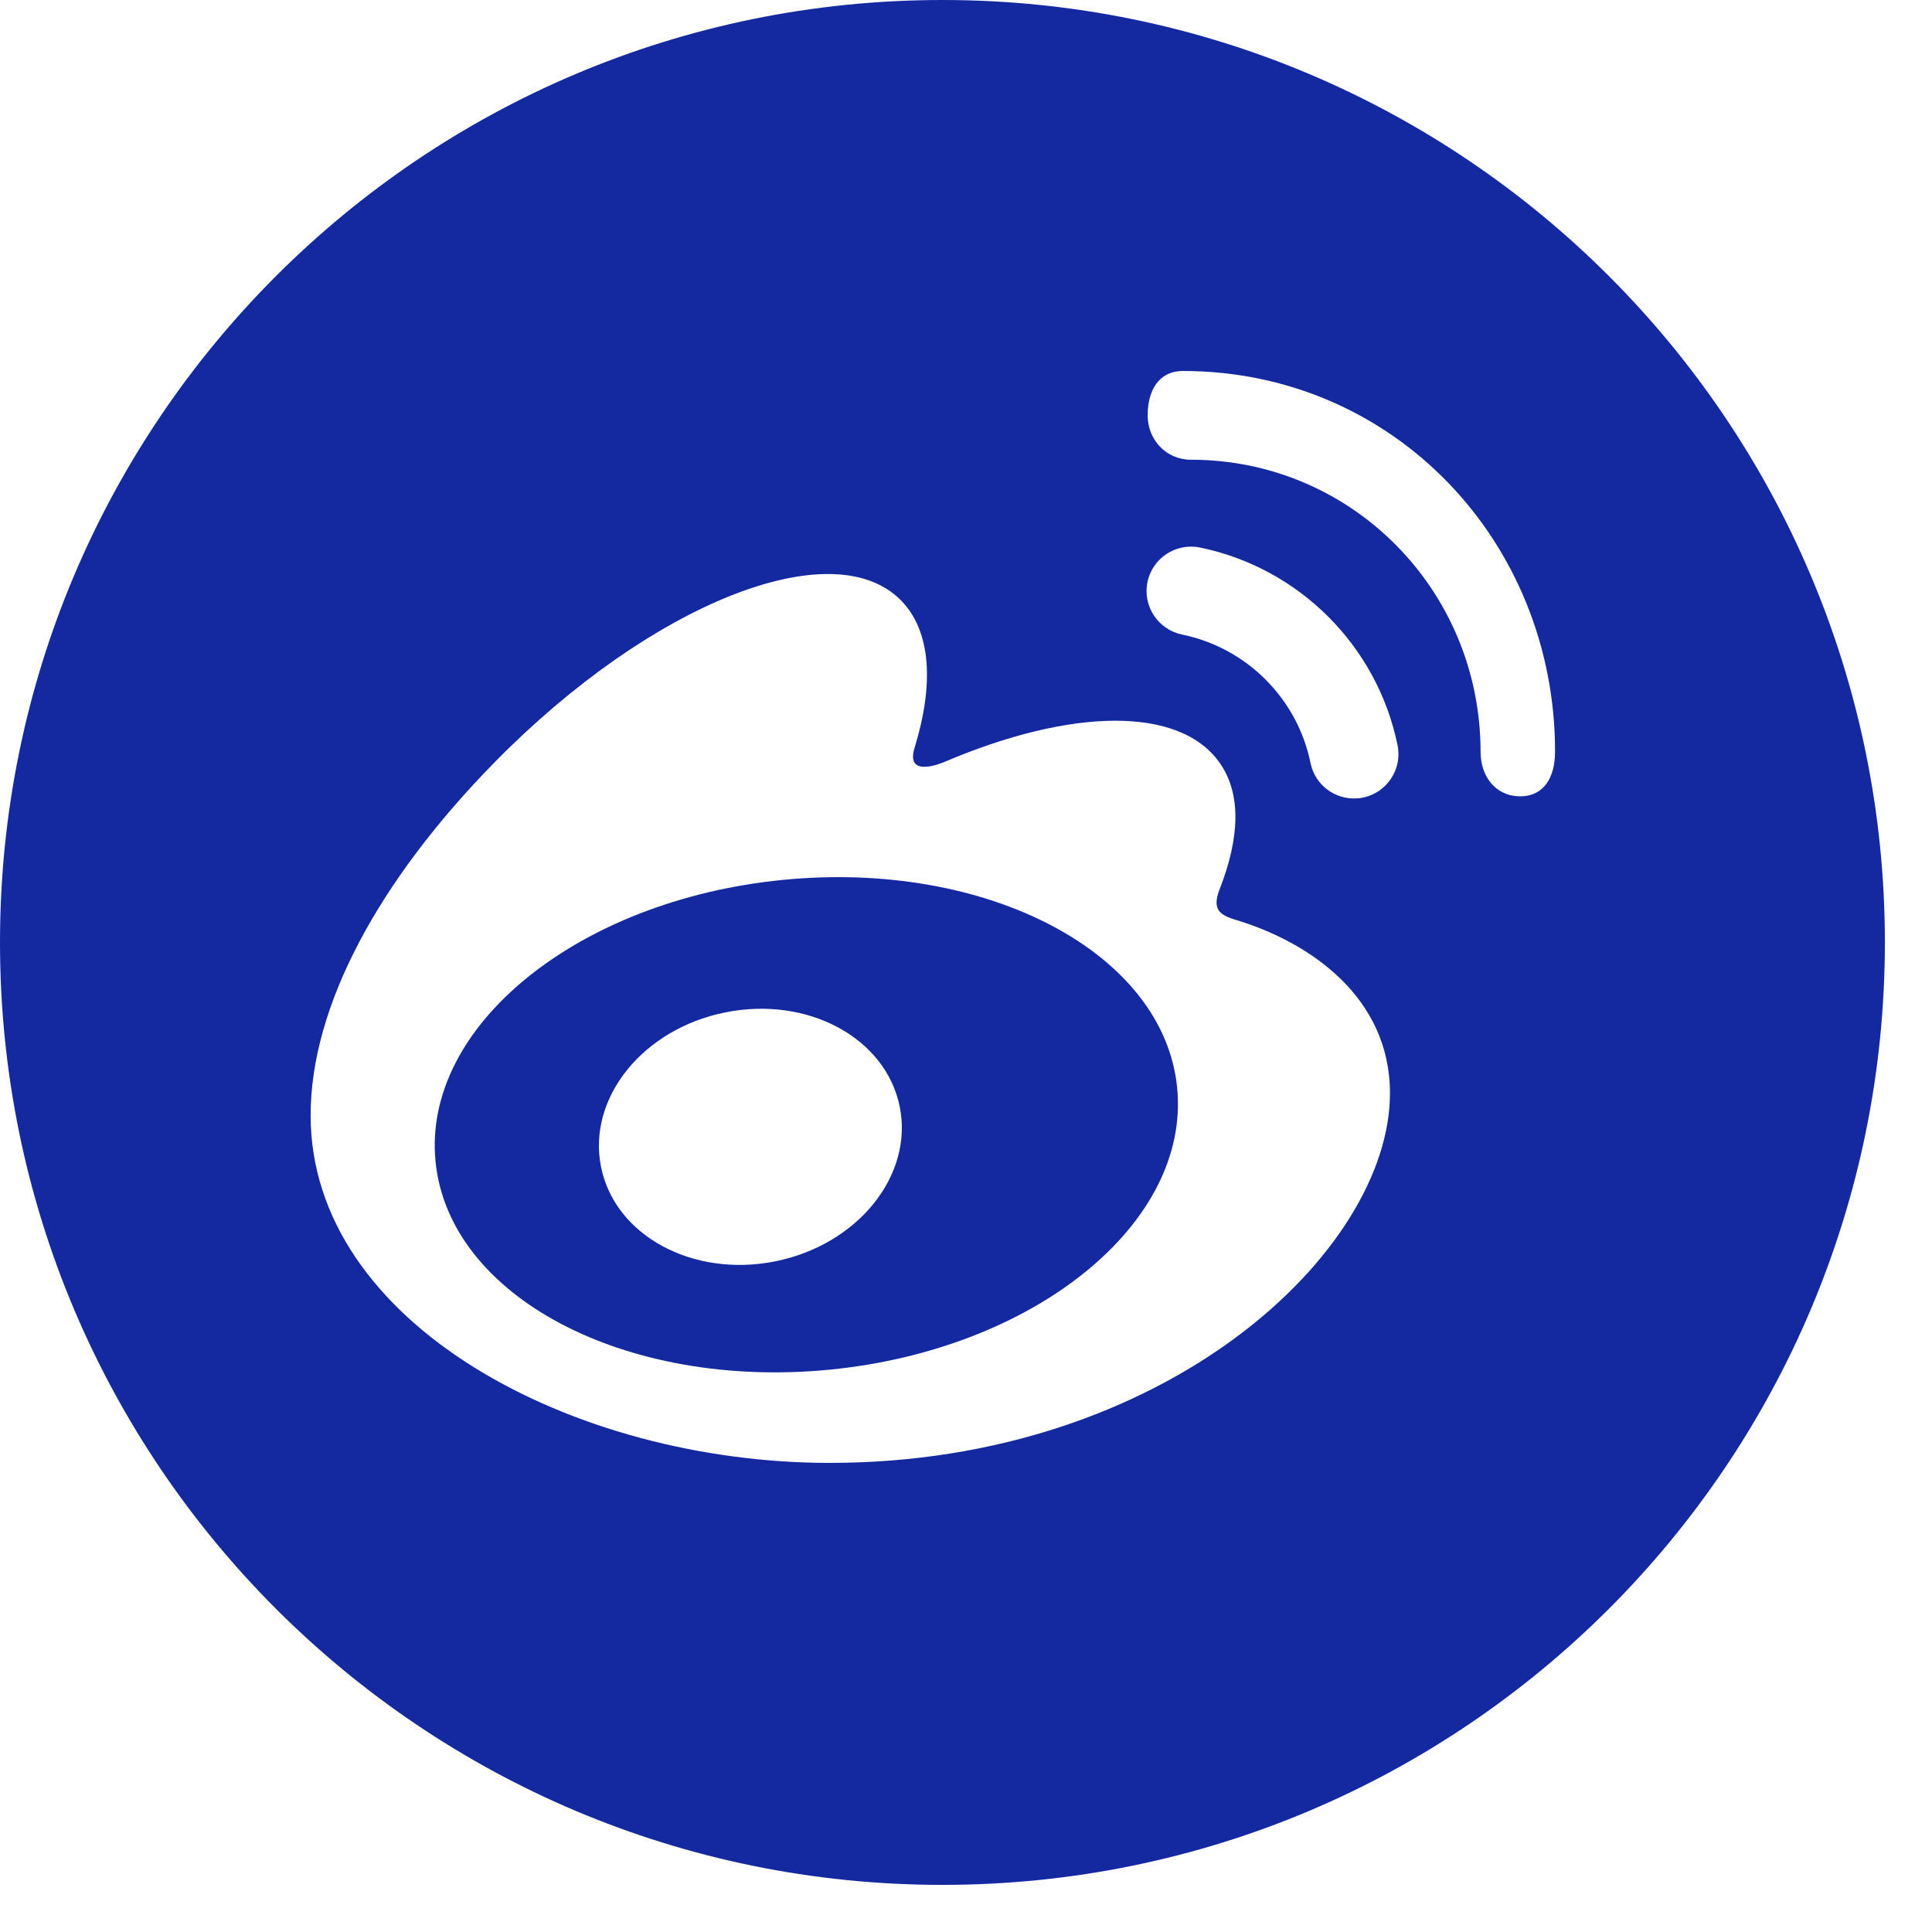<?xml version="1.0" encoding="utf-8"?>
<!-- Generator: Adobe Illustrator 16.0.0, SVG Export Plug-In . SVG Version: 6.00 Build 0)  -->
<!DOCTYPE svg PUBLIC "-//W3C//DTD SVG 1.1//EN" "http://www.w3.org/Graphics/SVG/1.1/DTD/svg11.dtd">
<svg version="1.1" id="레이어_1" xmlns="http://www.w3.org/2000/svg" xmlns:xlink="http://www.w3.org/1999/xlink" x="0px"
	 y="0px" viewBox="0 0 41 41" enable-background="new 0 0 41 41" xml:space="preserve">
<g>
	<path fill="#1428a0" d="M20,0C8.954,0,0,8.954,0,20c0,11.047,8.954,20,20,20c11.047,0,20-8.953,20-20C40,8.954,31.047,0,20,0z
		 M17.607,31.045c-5.448,0-11.015-2.955-11.015-7.376c0-2.31,1.438-4.981,3.914-7.502c3.31-3.365,7.166-4.9,8.616-3.424
		c0.639,0.651,0.701,1.778,0.288,3.122c-0.212,0.679,0.626,0.305,0.626,0.307c2.674-1.142,5.005-1.208,5.859,0.033
		c0.453,0.66,0.409,1.585-0.011,2.661c-0.195,0.495,0.062,0.571,0.431,0.683c1.505,0.476,3.182,1.626,3.182,3.652
		C29.498,26.553,24.749,31.045,17.607,31.045z M28.925,16.926c-0.512,0.104-1.01-0.223-1.114-0.734
		c-0.279-1.368-1.356-2.446-2.727-2.726c-0.51-0.106-0.838-0.605-0.733-1.113c0.104-0.509,0.604-0.837,1.113-0.734
		c2.104,0.431,3.764,2.09,4.194,4.195C29.763,16.322,29.433,16.822,28.925,16.926z M33,15.956c0,0.52-0.219,0.943-0.74,0.943
		s-0.84-0.423-0.84-0.943c0-3.425-2.726-6.2-6.148-6.2c-0.521,0-0.917-0.421-0.917-0.941c0-0.522,0.23-0.942,0.751-0.942
		c4.464,0,7.895,3.618,7.895,8.08C33,15.952,33,15.956,33,15.956z"/>
	<path fill="#1428a0" d="M16.601,18.674c-4.346,0.432-7.642,3.108-7.358,5.976c0.283,2.87,4.032,4.844,8.379,4.415
		c4.349-0.433,7.642-3.111,7.359-5.98C24.7,20.217,20.948,18.241,16.601,18.674z M16.455,26.767c-1.75,0.353-3.409-0.546-3.7-2.004
		c-0.295-1.46,0.888-2.93,2.639-3.279c1.751-0.353,3.408,0.545,3.7,2.004C19.387,24.945,18.205,26.414,16.455,26.767z"/>
</g>
</svg>
